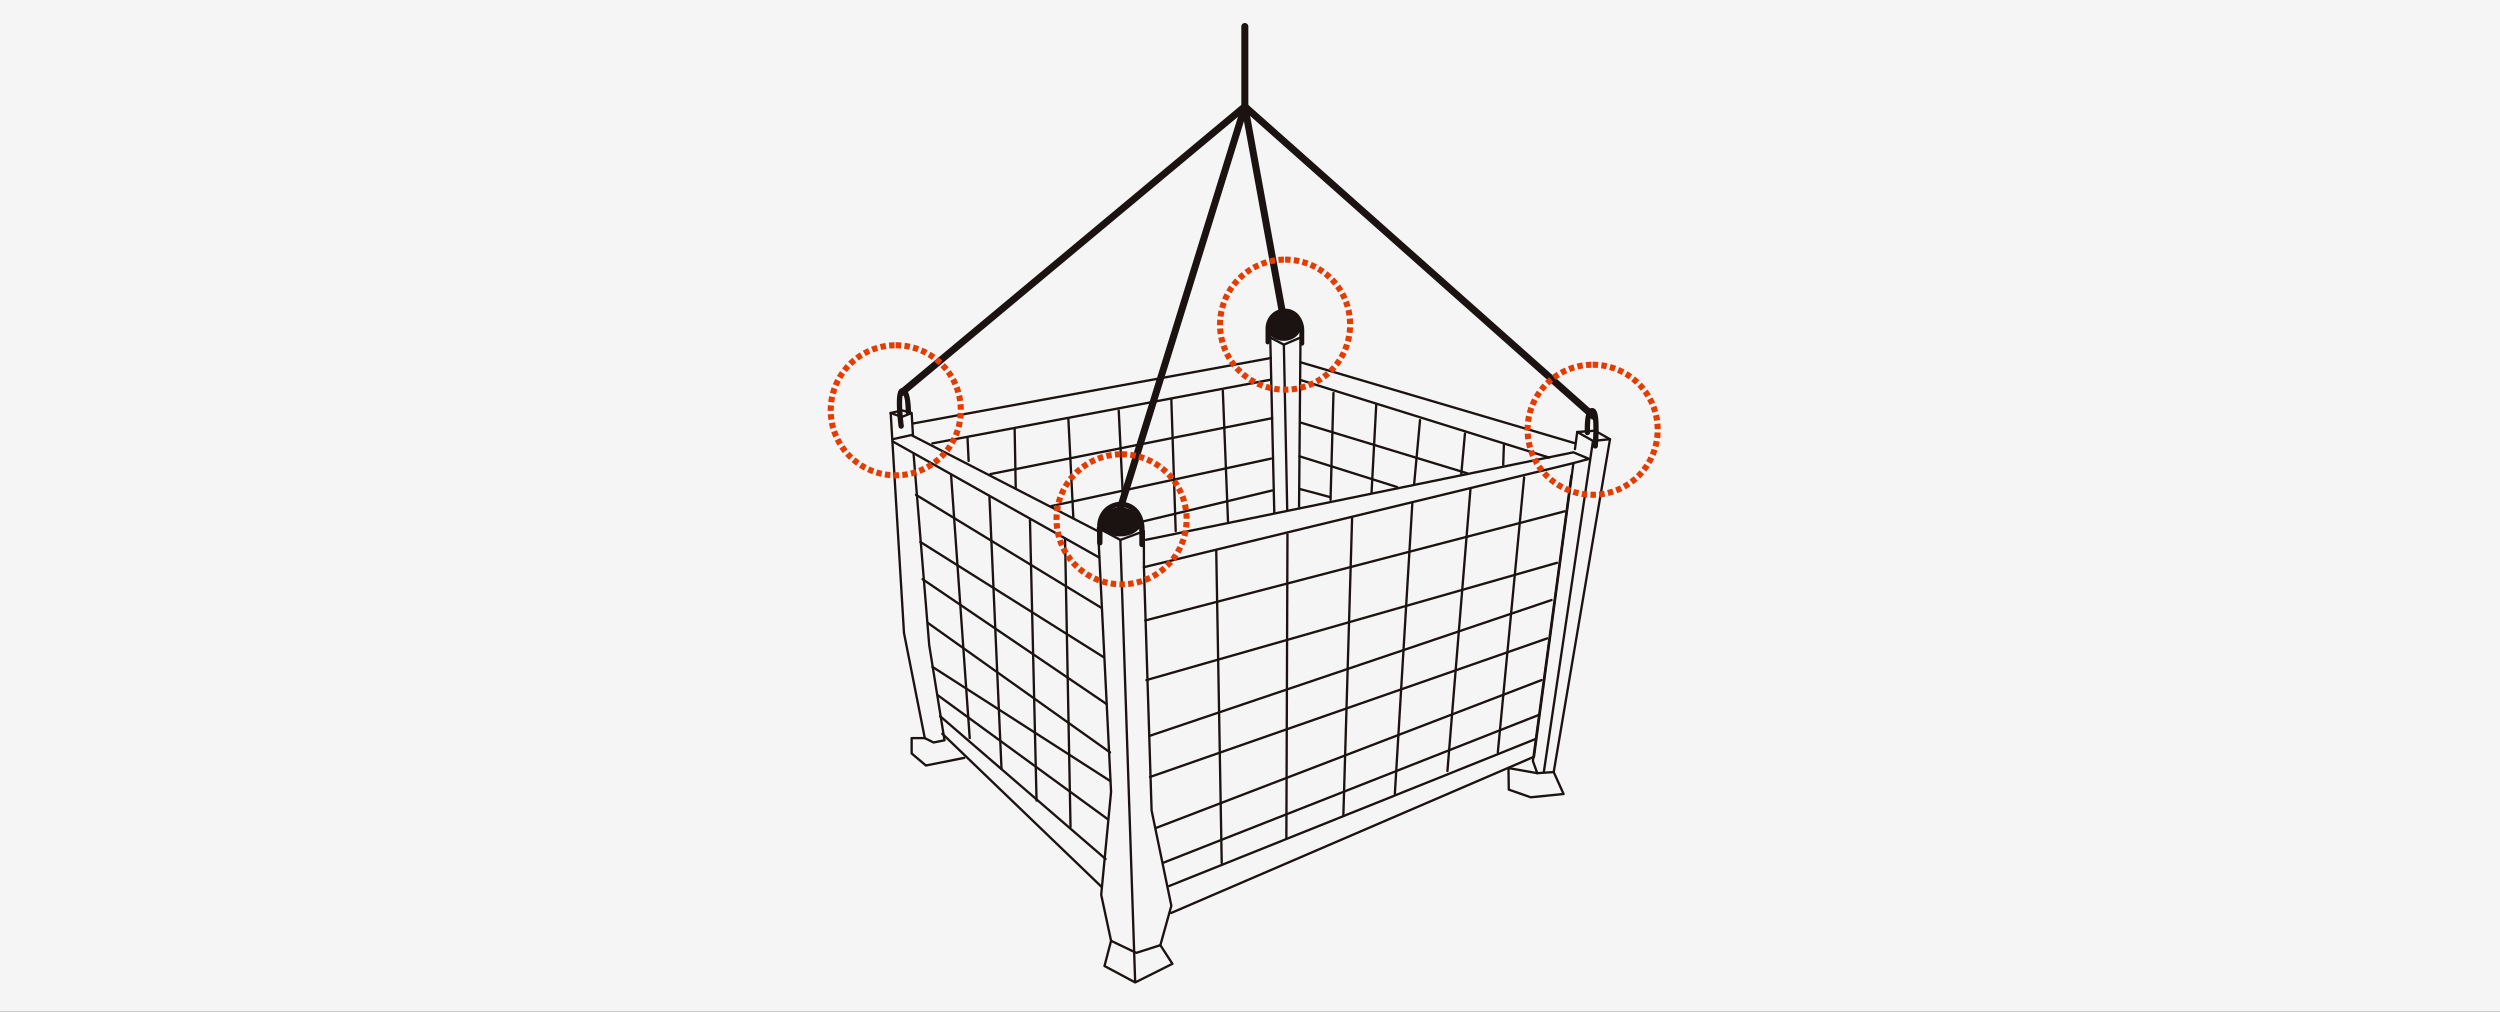 <svg xmlns="http://www.w3.org/2000/svg" xmlns:xlink="http://www.w3.org/1999/xlink" width="1290" height="522" viewBox="0 0 1290 522">
  <rect x="0" y="0" width="1290" height="522" fill="#333333" stroke="none"/>
  <defs>
    <clipPath id="clip-path">
      <rect id="長方形_6335" data-name="長方形 6335" width="1290" height="522" transform="translate(15362 -18062.09)" fill="#f5f5f5"/>
    </clipPath>
  </defs>
  <g id="マスクグループ_4350" data-name="マスクグループ 4350" transform="translate(-15362 18062.09)" clip-path="url(#clip-path)">
    <rect id="長方形_6334" data-name="長方形 6334" width="1290" height="522" transform="translate(15362 -18062.09)" fill="#f5f5f5"/>
    <g id="グループ_5506" data-name="グループ 5506" transform="translate(15787.514 -18052)">
      <path id="パス_21368" data-name="パス 21368" d="M28.239,205.032a.6.6,0,0,1-.27-.064l-4.524-2.256a.6.6,0,0,1-.323-.424L12.378,148.014a.6.6,0,0,1-.01-.081L5.509,34.453a.6.6,0,0,1,.8-.607l5.534,1.948,4.863-1.939a.6.6,0,0,1,.827.526l.674,11.49A.6.6,0,1,1,17,45.942L16.38,35.289,12.084,37a.6.6,0,0,1-.425.009L6.771,35.289l6.8,112.53L24.25,201.763l4.074,2.031,4.879-.974-7.816-48.608q0-.023-.006-.047L17.328,55.733a.6.6,0,1,1,1.2-.1l8.05,98.409,7.9,49.16a.6.6,0,0,1-.479.689l-5.653,1.128A.6.6,0,0,1,28.239,205.032Z" transform="translate(27.967 168.605)" fill="#1a1311"/>
      <path id="線_4900" data-name="線 4900" d="M85.769,74.675a.6.6,0,0,1-.395-.147L.008.861A.6.6,0,1,1,.8-.055L86.164,73.613a.6.6,0,0,1-.4,1.062Z" transform="translate(59.196 359.07)" fill="#1a1311"/>
      <path id="線_4901" data-name="線 4901" d="M82.552,80.005a.6.6,0,0,1-.419-.169L-.016.839A.6.6,0,0,1,.822-.033l82.149,79a.6.6,0,0,1-.419,1.04Z" transform="translate(60.326 368.111)" fill="#1a1311"/>
      <path id="パス_21369" data-name="パス 21369" d="M43.237,307.335a.6.6,0,0,1-.294-.077l-15.82-8.477a.6.6,0,0,1-.3-.685l3.354-12.861-5.061-23.6a.605.605,0,0,1-.011-.184l5.087-53.1L23.426,72.22a.6.6,0,0,1,.89-.563l11.562,6.2a.6.6,0,0,1,.318.512l7.615,227.4,17.773-8.886-5.853-9.049a.6.6,0,0,1-.075-.49l5.619-20.207L51.121,218.09a.6.6,0,0,1-.012-.1L47.152,92.473a.6.6,0,0,1,.462-.607L269.243,38.159a.6.6,0,0,1,.741.668L249.631,190.346a.6.6,0,0,1-.36.475L62.064,271.43a.6.6,0,0,1-.687-.149L56.893,287.4l6.072,9.388a.6.6,0,0,1-.237.869l-19.208,9.6a.6.6,0,0,1-.262.069ZM28.113,297.94,42.6,305.7,35,78.76,24.687,73.228l6.716,135.1a.61.61,0,0,1,0,.088l-5.083,53.054,5.072,23.653a.6.6,0,0,1-.006.279Zm24.2-80.044,10.172,49.138a.6.6,0,0,1-.01.285l-.827,2.973,186.826-80.445,20.19-150.3L48.376,92.926Z" transform="translate(116.996 190.12)" fill="#1a1311"/>
      <rect id="長方形_6083" data-name="長方形 6083" width="432.974" height="498.053" fill="none"/>
      <path id="パス_21370" data-name="パス 21370" d="M38.17,86.869a.6.6,0,0,1-.261-.059L24.9,80.59a.6.6,0,1,1,.522-1.091l12.79,6.116,12.2-3.891a.6.6,0,0,1,.367,1.152L38.353,86.84A.6.6,0,0,1,38.17,86.869Z" transform="translate(122.627 395.323)" fill="#1a1311"/>
      <path id="線_4902" data-name="線 4902" d="M.4,76.764A.6.6,0,0,1,.178,75.6L189.009-.158a.6.6,0,0,1,.45,1.122L.628,76.721A.6.6,0,0,1,.4,76.764Z" transform="translate(177.356 370.935)" fill="#1a1311"/>
      <path id="線_4903" data-name="線 4903" d="M.4,142.911l-.058,0a.6.6,0,0,1-.544-.659L13.368.345a.6.6,0,0,1,1.2.115L1,142.364A.6.6,0,0,1,.4,142.911Z" transform="translate(346.964 235.824)" fill="#1a1311"/>
      <path id="線_4904" data-name="線 4904" d="M.4,146.307l-.05,0a.6.6,0,0,1-.553-.652L11.673.354a.6.6,0,1,1,1.2.1L1.006,145.752A.6.6,0,0,1,.4,146.307Z" transform="translate(320.957 242.034)" fill="#1a1311"/>
      <path id="線_4905" data-name="線 4905" d="M.4,151.4H.367a.6.6,0,0,1-.567-.64L8.848.367a.6.6,0,0,1,1.207.073L1.006,150.83A.6.6,0,0,1,.4,151.4Z" transform="translate(293.82 248.82)" fill="#1a1311"/>
      <path id="線_4906" data-name="線 4906" d="M.4,154.789H.385a.6.6,0,0,1-.586-.622L4.317.385A.6.6,0,1,1,5.526.421L1.007,154.2A.6.6,0,0,1,.4,154.789Z" transform="translate(267.25 256.73)" fill="#1a1311"/>
      <path id="線_4907" data-name="線 4907" d="M.4,157.618a.6.6,0,0,1-.6-.607L.366.4a.6.6,0,0,1,1.209,0L1.008,157.016A.6.6,0,0,1,.4,157.618Z" transform="translate(237.848 265.208)" fill="#1a1311"/>
      <path id="線_4908" data-name="線 4908" d="M3.232,162.131a.6.6,0,0,1-.6-.594L-.2.414A.6.6,0,0,1,1.007.392L3.837,161.515a.6.6,0,0,1-.594.615Z" transform="translate(201.663 273.693)" fill="#1a1311"/>
      <path id="線_4909" data-name="線 4909" d="M.4,77.087A.6.6,0,0,1,.182,75.92L193.465-.159a.6.6,0,1,1,.443,1.125L.625,77.045A.6.6,0,0,1,.4,77.087Z" transform="translate(174.599 358.501)" fill="#1a1311"/>
      <path id="パス_21371" data-name="パス 21371" d="M28.194,83.551a.6.6,0,0,1-.121-1.2L248.5,37.223a.6.6,0,0,1,.354.034l8.118,3.378a.6.6,0,0,1-.074,1.142l-8.046,2.179a.6.6,0,1,1-.316-1.167l6.339-1.716-6.314-2.628L28.316,83.538A.608.608,0,0,1,28.194,83.551Z" transform="translate(137.689 185.492)" fill="#1a1311"/>
      <path id="パス_21372" data-name="パス 21372" d="M71,225.719a.6.6,0,0,1-.2-.034l-11.311-3.957a.6.6,0,0,1-.4-.562l-.167-11.12a.6.6,0,0,1,.71-.6l13.841,2.449-1.908-5.228a.6.6,0,0,1-.031-.288L91.36,59.153a.6.6,0,1,1,1.2.161L72.744,206.389l2.217,6.073a.6.6,0,0,1-.673.8l-14.154-2.5.15,9.966L71.07,224.5l15.988-1.6-4.747-10.545a.6.6,0,0,1-.045-.349L111.24,40.671,104,36.56l-8.46.63-1.122,8.348a.6.6,0,0,1-1.2-.161L94.4,36.544a.6.6,0,0,1,.554-.522l9.132-.68a.6.6,0,0,1,.343.077l7.771,4.411a.6.6,0,0,1,.3.627L83.489,212.028l5.016,11.143a.6.6,0,0,1-.491.85l-16.957,1.7Z" transform="translate(293.334 176.194)" fill="#1a1311"/>
      <path id="線_4910" data-name="線 4910" d="M.4,1.569A.6.6,0,0,1,.363.361L8.839-.2a.6.6,0,1,1,.08,1.206L.443,1.567Z" transform="translate(367.323 387.898)" fill="#1a1311"/>
      <path id="線_4911" data-name="線 4911" d="M.4,34.8a.6.6,0,0,1-.108-1.2L184.965-.192A.6.6,0,1,1,185.182,1L.512,34.787A.608.608,0,0,1,.4,34.8Z" transform="translate(45.171 174.241)" fill="#1a1311"/>
      <path id="線_4912" data-name="線 4912" d="M106.881,60.857a.6.6,0,0,1-.3-.078L.107.93A.6.6,0,0,1,.7-.124l106.478,59.85a.6.6,0,0,1-.3,1.132Z" transform="translate(34.706 217.29)" fill="#1a1311"/>
      <path id="線_4913" data-name="線 4913" d="M141.788,42.73a.6.6,0,0,1-.171-.025L.232.983A.6.6,0,1,1,.574-.177L141.958,41.546a.6.6,0,0,1-.171,1.184Z" transform="translate(245.198 176.45)" fill="#1a1311"/>
      <path id="線_4914" data-name="線 4914" d="M128.549,40.987a.6.6,0,0,1-.18-.028L.223.98A.6.6,0,0,1,.583-.174L128.728,39.805a.6.6,0,0,1-.18,1.182Z" transform="translate(245.257 185.632)" fill="#1a1311"/>
      <path id="線_4915" data-name="線 4915" d="M.4,33.795a.6.6,0,0,1-.111-1.2L174.42-.191A.6.6,0,1,1,174.644,1L.515,33.784A.608.608,0,0,1,.4,33.795Z" transform="translate(55.238 185.503)" fill="#1a1311"/>
      <path id="パス_21373" data-name="パス 21373" d="M112.212,86.534a.6.6,0,0,1-.277-.067L15.8,36.96l-9.39,2.1a.6.6,0,0,1-.263-1.18l9.6-2.143a.6.6,0,0,1,.408.053l96.085,49.483,11.3-4.338a.6.6,0,0,1,.39-.015l11.1,3.331a.6.6,0,1,1-.347,1.158l-10.9-3.271-11.357,4.361A.6.6,0,0,1,112.212,86.534Z" transform="translate(28.811 178.076)" fill="#1a1311"/>
      <path id="線_4916" data-name="線 4916" d="M.4,57.3a.6.6,0,0,1-.152-1.19L216.544-.182a.6.6,0,1,1,.3,1.17L.555,57.28A.606.606,0,0,1,.4,57.3Z" transform="translate(165.156 253.343)" fill="#1a1311"/>
      <path id="線_4917" data-name="線 4917" d="M.4,61.5A.6.6,0,0,1,.237,60.31L212.012-.178a.6.6,0,0,1,.332,1.163L.569,61.473A.6.6,0,0,1,.4,61.5Z" transform="translate(165.719 279.915)" fill="#1a1311"/>
      <path id="線_4918" data-name="線 4918" d="M.4,71.112A.6.6,0,0,1,.21,69.935L207.7-.17a.6.6,0,0,1,.387,1.145L.6,71.08A.6.6,0,0,1,.4,71.112Z" transform="translate(167.178 299.134)" fill="#1a1311"/>
      <path id="線_4919" data-name="線 4919" d="M.4,72.479A.6.6,0,0,1,.2,71.3L205.037-.168a.6.6,0,0,1,.4,1.142L.6,72.445A.6.6,0,0,1,.4,72.479Z" transform="translate(167.573 318.927)" fill="#1a1311"/>
      <path id="線_4920" data-name="線 4920" d="M.4,77.331a.6.6,0,0,1-.217-1.169L199.194-.161a.6.6,0,1,1,.433,1.129L.62,77.291A.6.6,0,0,1,.4,77.331Z" transform="translate(170.571 340.407)" fill="#1a1311"/>
      <path id="線_4921" data-name="線 4921" d="M88.031,64.9a.6.6,0,0,1-.356-.116L.047.891A.6.6,0,0,1,.759-.085L88.388,63.805a.6.6,0,0,1-.357,1.093Z" transform="translate(58.065 348.324)" fill="#1a1311"/>
      <path id="線_4922" data-name="線 4922" d="M94.257,67.721a.6.6,0,0,1-.35-.112L.053.9a.6.6,0,0,1,.7-.985L94.607,66.624a.6.6,0,0,1-.351,1.1Z" transform="translate(52.973 311.011)" fill="#1a1311"/>
      <path id="線_4923" data-name="線 4923" d="M91.988,59.807a.6.6,0,0,1-.326-.1L.076.912A.6.6,0,0,1,.73-.106l91.586,58.8a.6.6,0,0,1-.327,1.113Z" transform="translate(55.238 333.622)" fill="#1a1311"/>
      <path id="線_4924" data-name="線 4924" d="M95.385,65.459a.6.6,0,0,1-.339-.1L.064.9a.6.6,0,0,1,.679-1L95.725,64.354a.6.6,0,0,1-.34,1.1Z" transform="translate(50.149 288.394)" fill="#1a1311"/>
      <path id="線_4925" data-name="線 4925" d="M94.818,60.368a.6.6,0,0,1-.321-.093L.081.915A.6.6,0,0,1,.725-.109L95.14,59.251a.6.6,0,0,1-.322,1.116Z" transform="translate(49.018 269.175)" fill="#1a1311"/>
      <path id="線_4926" data-name="線 4926" d="M95.946,59.24a.6.6,0,0,1-.314-.088L.088.919A.6.6,0,1,1,.718-.113L96.261,58.119a.6.6,0,0,1-.315,1.121Z" transform="translate(46.756 244.859)" fill="#1a1311"/>
      <path id="線_4927" data-name="線 4927" d="M10.012,136.691a.6.6,0,0,1-.6-.562L-.2.446A.6.6,0,0,1,1.006.36l9.61,135.684a.6.6,0,0,1-.56.646Z" transform="translate(64.847 234.687)" fill="#1a1311"/>
      <path id="線_4928" data-name="線 4928" d="M6.622,141.222a.6.6,0,0,1-.6-.578L-.2.43A.6.6,0,0,1,1.007.376L7.226,140.59a.6.6,0,0,1-.577.631Z" transform="translate(84.637 245.99)" fill="#1a1311"/>
      <path id="線_4929" data-name="線 4929" d="M3.8,145.74a.6.6,0,0,1-.6-.59L-.2.417A.6.6,0,1,1,1.007.389L4.4,145.121a.6.6,0,0,1-.59.619Z" transform="translate(105.546 257.867)" fill="#1a1311"/>
      <path id="線_4930" data-name="線 4930" d="M3.232,149.7a.6.6,0,0,1-.6-.593L-.2.415A.6.6,0,1,1,1.007.392l2.829,148.69a.6.6,0,0,1-.593.616Z" transform="translate(123.643 267.476)" fill="#1a1311"/>
      <path id="パス_21374" data-name="パス 21374" d="M40.554,124.475,38.29,26.113H55.344l-.817,95.453-1.206-.01.807-94.237h-14.6l2.236,97.129Z" transform="translate(190.866 130.348)" fill="#1a1311"/>
      <path id="線_4931" data-name="線 4931" d="M.97,12.88a.6.6,0,0,1-.6-.576L-.2.432A.6.6,0,0,1,1.007.374l.567,11.872A.6.6,0,0,1,1,12.879Z" transform="translate(73.326 215.462)" fill="#1a1311"/>
      <path id="線_4932" data-name="線 4932" d="M.964,31.538a.6.6,0,0,1-.6-.593L-.2.414A.6.6,0,0,1,1.007.392l.561,30.531a.6.6,0,0,1-.593.616Z" transform="translate(97.639 210.939)" fill="#1a1311"/>
      <path id="線_4933" data-name="線 4933" d="M2.993,52.561a.6.6,0,0,1-.6-.574L-.2.433A.6.6,0,1,1,1.007.373L3.6,51.926a.6.6,0,0,1-.573.634Z" transform="translate(125.342 205.284)" fill="#1a1311"/>
      <path id="線_4934" data-name="線 4934" d="M3.172,58.571a.6.6,0,0,1-.6-.575L-.2.432A.6.6,0,1,1,1.007.374l2.77,57.564a.6.6,0,0,1-.575.633Z" transform="translate(151.346 201.329)" fill="#1a1311"/>
      <path id="線_4935" data-name="線 4935" d="M2.659,68.849a.6.6,0,0,1-.6-.584L-.2.423A.6.6,0,0,1,1.007.383L3.263,68.225a.6.6,0,0,1-.584.624Z" transform="translate(178.487 195.675)" fill="#1a1311"/>
      <path id="線_4936" data-name="線 4936" d="M3.077,68.378a.6.6,0,0,1-.6-.581L-.2.427A.6.6,0,0,1,1.007.379l2.674,67.37a.6.6,0,0,1-.58.628Z" transform="translate(205.059 191.152)" fill="#1a1311"/>
      <path id="線_4937" data-name="線 4937" d="M.4,56.16H.386A.6.6,0,0,1-.2,55.538L1.321.386A.6.6,0,0,1,2.529.42L1.007,55.572A.6.6,0,0,1,.4,56.16Z" transform="translate(260.638 192.283)" fill="#1a1311"/>
      <path id="線_4938" data-name="線 4938" d="M.4,46.371H.371A.6.6,0,0,1-.2,45.734L2.211.371A.6.6,0,1,1,3.418.435L1.007,45.8A.6.6,0,0,1,.4,46.371Z" transform="translate(281.799 198.499)" fill="#1a1311"/>
      <path id="線_4939" data-name="線 4939" d="M.4,34.2l-.056,0A.6.6,0,0,1-.2,33.54L2.851.348a.6.6,0,0,1,1.2.111L1,33.651A.6.6,0,0,1,.4,34.2Z" transform="translate(303.769 206.275)" fill="#1a1311"/>
      <path id="線_4940" data-name="線 4940" d="M.4,21.875l-.055,0A.6.6,0,0,1-.2,21.215L1.7.348a.6.6,0,1,1,1.2.11l-1.9,20.867A.6.6,0,0,1,.4,21.875Z" transform="translate(328.106 213.195)" fill="#1a1311"/>
      <path id="線_4941" data-name="線 4941" d="M86.355,27.181a.6.6,0,0,1-.176-.026L.227.981A.6.6,0,1,1,.579-.175L86.531,26a.6.6,0,0,1-.176,1.183Z" transform="translate(245.198 207.546)" fill="#1a1311"/>
      <path id="線_4942" data-name="線 4942" d="M50.745,16.873a.6.6,0,0,1-.182-.028L.221.98A.6.6,0,1,1,.585-.173L50.926,15.692a.6.6,0,0,1-.182,1.181Z" transform="translate(244.639 224.954)" fill="#1a1311"/>
      <path id="線_4943" data-name="線 4943" d="M16.143,5.2a.605.605,0,0,1-.156-.021L.247.987A.6.6,0,0,1,.559-.181l15.74,4.2A.6.6,0,0,1,16.143,5.2Z" transform="translate(244.639 241.794)" fill="#1a1311"/>
      <path id="線_4944" data-name="線 4944" d="M.4,29.843a.6.6,0,0,1-.117-1.2L145.579-.19A.6.6,0,1,1,145.814,1L.521,29.832A.608.608,0,0,1,.4,29.843Z" transform="translate(85.205 205.284)" fill="#1a1311"/>
      <path id="線_4945" data-name="線 4945" d="M.4,17.4a.6.6,0,0,1-.14-1.192l68.4-16.4A.6.6,0,1,1,68.947.991l-68.4,16.4A.606.606,0,0,1,.4,17.4Z" transform="translate(162.098 242.597)" fill="#1a1311"/>
      <path id="線_4946" data-name="線 4946" d="M.4,25.492a.6.6,0,0,1-.127-1.2L113.558-.188a.6.6,0,0,1,.255,1.182L.531,25.478A.607.607,0,0,1,.4,25.492Z" transform="translate(116.65 226.144)" fill="#1a1311"/>
      <path id="パス_21375" data-name="パス 21375" d="M15.272,77.254a.6.6,0,0,1-.39-.143L7.534,70.9a.6.6,0,0,1-.214-.462V62.521a.6.6,0,0,1,.6-.6h6.787a.6.6,0,1,1,0,1.209H8.529v7.03L15.44,76l19.507-3.894a.6.6,0,0,1,.237,1.186L15.391,77.242A.6.6,0,0,1,15.272,77.254Z" transform="translate(36.971 308.252)" fill="#1a1311"/>
      <path id="パス_21376" data-name="パス 21376" d="M38.137,63.813a.6.6,0,0,1-.6-.6L37.487,45.5l-11.31,4.21a.6.6,0,1,1-.422-1.133l12.123-4.512a.6.6,0,0,1,.815.565l.048,18.575A.6.6,0,0,1,38.137,63.813Z" transform="translate(126.621 219.371)" fill="#1a1311"/>
      <path id="パス_21377" data-name="パス 21377" d="M46.441,64.882a1.37,1.37,0,0,1-1.37-1.37V56.033c0-3.823-1.046-6.956-3.025-9.062A8.787,8.787,0,0,0,35.571,44.2c-4.721,0-9.5,3.534-9.5,10.289v8.219a1.37,1.37,0,0,1-2.739,0V54.487a13.152,13.152,0,0,1,3.813-9.631,12.2,12.2,0,0,1,8.426-3.4A11.5,11.5,0,0,1,44.042,45.1c2.465,2.623,3.768,6.405,3.768,10.938v7.479A1.369,1.369,0,0,1,46.441,64.882Z" transform="translate(117.291 207.36)" fill="#1a1311"/>
      <path id="パス_21378" data-name="パス 21378" d="M56.791,43.918A1.117,1.117,0,0,1,55.674,42.8V36.7a10.57,10.57,0,0,0-2.47-7.4,7.175,7.175,0,0,0-5.287-2.264c-3.853,0-7.754,2.884-7.754,8.4v6.709a1.117,1.117,0,1,1-2.235,0V35.435c0-6.905,5.146-10.631,9.989-10.631a9.388,9.388,0,0,1,6.915,2.968A12.736,12.736,0,0,1,57.909,36.7v6.1A1.118,1.118,0,0,1,56.791,43.918Z" transform="translate(189.567 124.349)" fill="#1a1311"/>
      <path id="パス_21379" data-name="パス 21379" d="M6.112,36.144a.6.6,0,0,1-.138-1.193L11.722,33.6a.6.6,0,0,1,.273,0l4.393,1.009a.6.6,0,1,1-.271,1.178l-4.256-.977L6.25,36.128A.607.607,0,0,1,6.112,36.144Z" transform="translate(27.966 167.484)" fill="#1a1311"/>
      <path id="パス_21380" data-name="パス 21380" d="M8.258,52.63A1.37,1.37,0,0,1,6.9,51.439c-.021-.158-.512-3.905-.756-8.045C5.687,35.6,6.49,33.5,7.241,32.544a2.248,2.248,0,0,1,1.544-.9,2.541,2.541,0,0,1,2.015.673c.73.653,1.761,2.088,2.279,6.99.266,2.515.269,4.76.269,4.854a1.37,1.37,0,0,1-2.739,0c0-.023,0-2.357-.281-4.818A12.579,12.579,0,0,0,9.2,34.664c-.26.8-.646,2.961-.326,8.476.236,4.077.737,7.9.742,7.94A1.371,1.371,0,0,1,8.258,52.63Z" transform="translate(31.231 158.522)" fill="#1a1311"/>
      <path id="パス_21381" data-name="パス 21381" d="M70.927,54.3q-.058,0-.117,0a1.369,1.369,0,0,1-1.249-1.48c0-.039.327-3.9.372-7.982.061-5.505-.423-7.646-.719-8.435a12.684,12.684,0,0,0-.905,4.745c-.161,2.469-.057,4.778-.056,4.8a1.369,1.369,0,0,1-2.736.127c0-.094-.105-2.336.044-4.86.291-4.919,1.252-6.4,1.951-7.086a2.538,2.538,0,0,1,1.98-.765,2.249,2.249,0,0,1,1.582.827c.794.922,1.693,2.982,1.6,10.789-.051,4.147-.367,7.913-.381,8.071A1.37,1.37,0,0,1,70.927,54.3Z" transform="translate(326.712 167.075)" fill="#1a1311"/>
      <path id="線_4947" data-name="線 4947" d="M.4,11.131H.383A.6.6,0,0,1-.2,10.506L.139.383A.6.6,0,1,1,1.347.423l-.34,10.123A.6.6,0,0,1,.4,11.131Z" transform="translate(349.742 219.189)" fill="#1a1311"/>
      <path id="パス_21382" data-name="パス 21382" d="M62.578,208.993a.6.6,0,0,1-.6-.693L87.329,37.465a.6.6,0,0,1,.538-.513l8.786-.871a.6.6,0,0,1,.119,1.2l-8.317.825L63.175,208.477A.6.6,0,0,1,62.578,208.993Z" transform="translate(308.529 179.863)" fill="#1a1311"/>
      <path id="線_4948" data-name="線 4948" d="M8.514,5.6a.6.6,0,0,1-.3-.079L.105.929A.6.6,0,1,1,.7-.123l8.112,4.6a.6.6,0,0,1-.3,1.131Z" transform="translate(387.936 212.415)" fill="#1a1311"/>
      <path id="パス_21383" data-name="パス 21383" d="M7.887,192.455a1.812,1.812,0,0,1-1.161-3.2L183.032,42.232V1.812a1.812,1.812,0,1,1,3.624,0V43.081A1.812,1.812,0,0,1,186,44.472L9.046,192.034A1.8,1.8,0,0,1,7.887,192.455Z" transform="translate(31.973 1.793)" fill="#1a1311"/>
      <path id="パス_21384" data-name="パス 21384" d="M217.458,170.36a1.8,1.8,0,0,1-1.2-.457l-176-156.332,20.389,111.76a1.812,1.812,0,1,1-3.565.65L35.751,9.051a1.812,1.812,0,0,1,2.986-1.68L218.662,167.193a1.812,1.812,0,0,1-1.2,3.167Z" transform="translate(179.287 36.146)" fill="#1a1311"/>
      <path id="線_4949" data-name="線 4949" d="M1.209,210.349A1.813,1.813,0,0,1-.522,208L63.756.672a1.812,1.812,0,1,1,3.461,1.073L2.939,209.073A1.813,1.813,0,0,1,1.209,210.349Z" transform="translate(151.335 43.663)" fill="#1a1311"/>
      <path id="パス_21385" data-name="パス 21385" d="M45.615,49.643c0,4.119-4.9,7.461-10.953,7.461s-10.941-3.343-10.941-7.461,4.9-7.461,10.941-7.461,10.953,3.343,10.953,7.461" transform="translate(117.866 209.596)" fill="#1a1311"/>
      <path id="パス_21386" data-name="パス 21386" d="M56.085,32.738c0,4.118-4.005,7.461-8.953,7.461s-8.941-3.343-8.941-7.461,4.005-7.461,8.941-7.461,8.953,3.343,8.953,7.461" transform="translate(189.759 125.595)" fill="#1a1311"/>
      <path id="パス_21387" data-name="パス 21387" d="M45.662,32.006a.6.6,0,0,1-.279-.068L38.7,28.458a.6.6,0,0,1,.557-1.07l6.426,3.348,7.861-3.367a.6.6,0,1,1,.475,1.109L45.9,31.958A.6.6,0,0,1,45.662,32.006Z" transform="translate(191.298 136.349)" fill="#1a1311"/>
      <path id="線_4950" data-name="線 4950" d="M2.139,86.318a.6.6,0,0,1-.6-.591L-.2.414A.6.6,0,1,1,1,.39L2.742,85.7a.6.6,0,0,1-.591.615Z" transform="translate(236.554 167.346)" fill="#1a1311"/>
      <path id="パス_21388" data-name="パス 21388" d="M95.385,29.315c.982,0,1.973.041,2.947.122l-.259,3.118c-.888-.074-1.792-.111-2.688-.111Zm-.633.006.055,3.129c-.895.016-1.8.069-2.684.159l-.315-3.113C92.78,29.4,93.77,29.337,94.751,29.32Zm5.34.307c.972.13,1.95.3,2.906.514l-.674,3.055c-.87-.192-1.761-.35-2.646-.468Zm-10.041.09.471,3.093c-.883.134-1.77.308-2.637.516l-.73-3.043C88.107,30.055,89.081,29.864,90.051,29.717Zm14.665.85c.945.26,1.891.563,2.811.9L106.447,34.4c-.837-.308-1.7-.584-2.559-.821Zm-19.273.173.883,3c-.856.252-1.711.543-2.543.867L82.65,31.692C83.563,31.337,84.5,31.017,85.443,30.74Zm23.73,1.382c.9.384,1.8.812,2.663,1.272l-1.466,2.764c-.789-.418-1.6-.808-2.425-1.158Zm-28.158.254,1.28,2.855c-.814.365-1.622.769-2.4,1.2L78.376,33.7C79.234,33.22,80.122,32.776,81.016,32.376Zm32.363,1.887c.841.5,1.671,1.046,2.468,1.617l-1.823,2.543c-.726-.52-1.482-1.016-2.248-1.474Zm-36.53.33L78.5,37.25c-.758.471-1.505.98-2.221,1.514l-1.869-2.51C75.2,35.668,76.018,35.109,76.849,34.592Zm40.41,2.355c.766.61,1.516,1.26,2.229,1.932l-2.146,2.277c-.65-.613-1.333-1.205-2.032-1.761Zm-44.24.4,1.992,2.413c-.688.568-1.361,1.173-2,1.8l-2.187-2.238C71.525,38.634,72.263,37.97,73.019,37.347Zm47.727,2.779c.678.707,1.335,1.451,1.952,2.212l-2.431,1.97c-.562-.693-1.161-1.372-1.779-2.016Zm-51.156.461,2.3,2.126c-.607.655-1.193,1.344-1.742,2.047l-2.466-1.927C68.281,42.062,68.924,41.306,69.59,40.587Zm54.188,3.154c.578.792,1.13,1.617,1.639,2.453l-2.672,1.628c-.464-.762-.967-1.514-1.493-2.235Zm-57.154.515,2.559,1.8c-.514.731-1,1.491-1.453,2.261l-2.7-1.579C65.523,45.892,66.059,45.057,66.623,44.255ZM126.3,47.729c.467.862.9,1.754,1.3,2.652l-2.867,1.254c-.357-.817-.754-1.63-1.18-2.415Zm-62.126.56,2.777,1.441c-.411.793-.793,1.612-1.136,2.435l-2.889-1.2C63.3,50.059,63.722,49.159,64.173,48.288Zm64.09,3.732c.347.917.658,1.86.926,2.8l-3.01.855c-.244-.858-.528-1.716-.843-2.551Zm-65.976.595,2.946,1.053c-.3.84-.568,1.7-.8,2.566l-3.025-.8C61.663,54.487,61.958,53.538,62.288,52.615Zm67.343,3.923c.219.954.4,1.93.54,2.9l-3.1.442c-.126-.884-.292-1.773-.491-2.642ZM61,57.157l3.062.646c-.184.872-.333,1.764-.444,2.651l-3.105-.386C60.637,59.095,60.8,58.115,61,57.157ZM130.376,61.2c.089.973.139,1.964.147,2.945l-3.129.027c-.008-.9-.053-1.8-.134-2.686Zm-70.034.632,3.121.23c-.058.789-.088,1.593-.088,2.388q0,.151,0,.3l-3.129.029q0-.165,0-.33C60.245,63.576,60.278,62.7,60.342,61.83Zm67.026,3.955,3.126.128c-.04.98-.122,1.969-.244,2.939l-3.1-.388C127.256,67.581,127.331,66.679,127.368,65.785Zm-63.937.577c.053.893.143,1.793.27,2.675l-3.1.444c-.139-.968-.238-1.955-.3-2.935Zm63.474,3.7,3.081.544c-.171.966-.385,1.935-.636,2.882l-3.024-.8C126.555,71.822,126.75,70.939,126.905,70.06Zm-62.935.567c.171.876.382,1.755.626,2.613l-3.009.857c-.268-.942-.5-1.908-.688-2.87Zm61.9,3.6,2.98.955c-.3.933-.642,1.865-1.019,2.77l-2.888-1.2C125.289,75.929,125.6,75.081,125.873,74.231Zm-60.8.548c.288.844.615,1.687.973,2.5l-2.866,1.256c-.393-.9-.753-1.823-1.069-2.751Zm59.211,3.446,2.824,1.348c-.422.884-.887,1.761-1.382,2.607l-2.7-1.581C123.48,79.829,123.9,79.03,124.288,78.225Zm-57.553.518c.4.8.837,1.589,1.3,2.351l-2.671,1.629c-.511-.837-.991-1.706-1.429-2.582Zm55.444,3.227,2.617,1.715c-.537.819-1.115,1.626-1.719,2.4l-2.465-1.928C121.163,83.452,121.69,82.717,122.179,81.97Zm-53.268.48c.5.737,1.043,1.463,1.605,2.156l-2.429,1.972c-.618-.761-1.21-1.557-1.762-2.366Zm50.676,2.95,2.365,2.049c-.641.74-1.322,1.463-2.023,2.147l-2.186-2.239C118.382,86.733,119,86.075,119.587,85.4Zm-48.023.433c.6.664,1.229,1.311,1.879,1.923L71.3,90.035c-.713-.672-1.407-1.382-2.061-2.11Zm45,2.622,2.071,2.346c-.735.648-1.506,1.274-2.291,1.858l-1.868-2.51C115.189,89.616,115.891,89.046,116.561,88.455Zm-41.916.378c.68.579,1.393,1.136,2.118,1.656l-1.822,2.544c-.8-.57-1.578-1.182-2.324-1.817Zm38.51,2.245,1.739,2.6c-.815.545-1.663,1.062-2.52,1.536l-1.515-2.738C111.64,92.045,112.412,91.575,113.155,91.078ZM78.1,91.395c.751.483,1.532.94,2.32,1.357l-1.465,2.765c-.865-.458-1.722-.96-2.547-1.49Zm31.331,1.827,1.374,2.811c-.881.431-1.79.829-2.7,1.183L106.967,94.3C107.8,93.977,108.627,93.614,109.429,93.222Zm-27.568.249c.809.377,1.643.725,2.481,1.032L83.263,97.44c-.919-.338-1.836-.719-2.725-1.134Zm23.589,1.374.983,2.971c-.93.308-1.885.58-2.839.808l-.728-3.043C103.734,95.372,104.6,95.125,105.45,94.845Zm-19.581.176c.852.265,1.726.5,2.6.688l-.673,3.056c-.958-.211-1.917-.465-2.853-.756Zm15.42.894.573,3.076c-.962.179-1.945.32-2.921.418L98.628,96.3C99.517,96.207,100.412,96.079,101.288,95.915Zm-11.239.1c.879.147,1.776.259,2.667.333l-.257,3.118c-.978-.081-1.963-.2-2.928-.365Zm6.969.4.157,3.125c-.976.049-1.971.058-2.949.026l.1-3.127C95.22,96.47,96.128,96.462,97.018,96.417Z" transform="translate(300.898 147.205)" fill="#e43c00"/>
      <path id="パス_21389" data-name="パス 21389" d="M68.8,20.228c.982,0,1.973.041,2.947.122l-.259,3.118c-.888-.074-1.792-.111-2.688-.111Zm-.633.006.055,3.129c-.895.016-1.8.069-2.684.159l-.315-3.113C66.192,20.309,67.182,20.25,68.163,20.233Zm5.34.307c.972.13,1.95.3,2.906.514l-.675,3.055c-.87-.192-1.761-.35-2.646-.468Zm-10.041.09.471,3.093c-.883.134-1.77.308-2.637.516l-.73-3.043C61.519,20.968,62.493,20.777,63.463,20.63Zm14.665.85c.945.26,1.891.563,2.811.9l-1.081,2.936c-.837-.308-1.7-.584-2.559-.821Zm-19.273.173.883,3c-.856.252-1.711.543-2.543.867l-1.134-2.916C56.975,22.25,57.915,21.93,58.855,21.653Zm23.73,1.382c.9.384,1.8.812,2.663,1.272l-1.466,2.764c-.789-.418-1.6-.808-2.425-1.158Zm-28.158.254,1.28,2.855c-.814.365-1.622.769-2.4,1.2l-1.516-2.737C52.646,24.133,53.534,23.689,54.428,23.289Zm32.363,1.887c.841.5,1.671,1.046,2.468,1.617l-1.823,2.543c-.726-.52-1.482-1.016-2.248-1.474Zm-36.53.33,1.652,2.657c-.758.471-1.5.98-2.221,1.514l-1.869-2.51C48.61,26.581,49.43,26.022,50.261,25.505Zm40.41,2.355c.766.61,1.516,1.26,2.229,1.932L90.754,32.07c-.65-.613-1.333-1.205-2.032-1.761Zm-44.241.4,1.992,2.413c-.688.568-1.361,1.173-2,1.8l-2.187-2.238C44.937,29.547,45.675,28.883,46.431,28.26Zm47.727,2.779c.678.707,1.335,1.451,1.952,2.212l-2.431,1.97c-.562-.693-1.161-1.372-1.779-2.016ZM43,31.5l2.3,2.126c-.607.655-1.193,1.344-1.742,2.047L41.09,33.746C41.693,32.975,42.336,32.219,43,31.5Zm54.188,3.154c.578.791,1.13,1.617,1.639,2.453l-2.672,1.628c-.464-.762-.967-1.514-1.493-2.235Zm-57.154.515,2.559,1.8c-.514.73-1,1.491-1.453,2.261l-2.7-1.579C38.934,36.805,39.471,35.97,40.035,35.168Zm59.676,3.473c.467.862.9,1.754,1.3,2.652L98.14,42.547c-.357-.817-.754-1.63-1.18-2.415Zm-62.126.56,2.777,1.441c-.411.793-.793,1.612-1.136,2.435l-2.889-1.2C36.714,40.972,37.134,40.072,37.585,39.2Zm64.09,3.732c.347.917.658,1.86.926,2.8l-3.01.855c-.244-.858-.527-1.716-.843-2.551ZM35.7,43.528l2.946,1.053c-.3.84-.568,1.7-.8,2.566l-3.025-.8C35.075,45.4,35.37,44.451,35.7,43.528Zm67.343,3.923c.219.954.4,1.93.54,2.9l-3.1.442c-.126-.884-.292-1.773-.491-2.642Zm-68.627.619,3.062.646c-.184.872-.333,1.764-.444,2.651l-3.105-.386C34.049,50.008,34.213,49.028,34.415,48.07Zm69.373,4.041c.089.973.139,1.964.147,2.945l-3.129.027c-.008-.9-.053-1.8-.134-2.686Zm-70.034.632,3.121.23c-.058.789-.088,1.593-.088,2.388q0,.151,0,.3l-3.129.029q0-.165,0-.33C33.658,54.489,33.69,53.608,33.754,52.743ZM100.78,56.7l3.126.128c-.04.98-.122,1.969-.243,2.939l-3.1-.388C100.668,58.494,100.743,57.592,100.78,56.7Zm-63.937.577c.053.893.143,1.793.27,2.675l-3.1.444c-.139-.968-.238-1.955-.3-2.935Zm63.474,3.7,3.081.545c-.171.966-.385,1.935-.636,2.882l-3.024-.8C99.967,62.735,100.162,61.852,100.317,60.973Zm-62.935.567c.171.876.382,1.755.626,2.613L35,65.01c-.268-.942-.5-1.908-.688-2.87Zm61.9,3.6,2.98.955c-.3.933-.642,1.865-1.019,2.77l-2.888-1.2C98.7,66.842,99.013,65.994,99.285,65.144Zm-60.8.548c.288.844.615,1.687.973,2.5L36.6,69.452c-.393-.9-.753-1.823-1.069-2.751ZM97.7,69.138l2.824,1.348c-.422.884-.887,1.761-1.382,2.607l-2.7-1.581C96.892,70.742,97.316,69.943,97.7,69.138Zm-57.553.518c.4.8.837,1.589,1.3,2.351l-2.671,1.629c-.511-.837-.992-1.706-1.429-2.582Zm55.444,3.227L98.208,74.6c-.537.819-1.115,1.626-1.719,2.4l-2.465-1.928C94.575,74.365,95.1,73.63,95.591,72.883Zm-53.268.48c.5.737,1.042,1.463,1.605,2.156L41.5,77.491c-.618-.761-1.21-1.557-1.762-2.366ZM93,76.313l2.365,2.049c-.641.74-1.322,1.463-2.023,2.147L91.155,78.27C91.794,77.646,92.415,76.988,93,76.313Zm-48.023.433c.6.664,1.229,1.311,1.879,1.923L44.71,80.948c-.713-.672-1.407-1.382-2.061-2.11Zm45,2.622,2.071,2.346c-.735.648-1.505,1.274-2.291,1.858l-1.868-2.51C88.6,80.529,89.3,79.959,89.973,79.368Zm-41.916.378c.68.579,1.393,1.136,2.118,1.656l-1.822,2.544c-.8-.57-1.578-1.182-2.324-1.817Zm38.51,2.245,1.739,2.6c-.815.545-1.663,1.062-2.52,1.536L84.271,83.39C85.052,82.958,85.824,82.488,86.567,81.991Zm-35.057.316c.751.483,1.532.94,2.32,1.357L52.365,86.43c-.865-.458-1.722-.96-2.547-1.49Zm31.331,1.827,1.374,2.811c-.881.431-1.79.829-2.7,1.183l-1.132-2.917C81.211,84.89,82.039,84.527,82.841,84.135Zm-27.568.249c.809.377,1.643.725,2.481,1.032l-1.079,2.937c-.92-.338-1.836-.719-2.725-1.134Zm23.589,1.374.983,2.971c-.93.308-1.885.58-2.839.808l-.728-3.043C77.146,86.285,78.015,86.038,78.862,85.758Zm-19.581.176c.852.265,1.726.5,2.6.688l-.673,3.056c-.958-.211-1.917-.465-2.853-.756Zm15.42.894.573,3.076c-.962.179-1.945.32-2.921.418l-.313-3.113C72.929,87.12,73.824,86.992,74.7,86.828Zm-11.239.1c.879.147,1.776.259,2.667.333l-.257,3.118c-.978-.081-1.963-.2-2.928-.365Zm6.969.4.157,3.125c-.976.049-1.971.058-2.949.026l.1-3.127C68.632,87.383,69.54,87.375,70.43,87.33Z" transform="translate(168.788 102.055)" fill="#e43c00"/>
      <path id="パス_21390" data-name="パス 21390" d="M54.661,37.055c.982,0,1.973.041,2.947.122L57.349,40.3c-.888-.074-1.792-.111-2.688-.111Zm-.633.006.055,3.128c-.895.016-1.8.069-2.684.159l-.315-3.113C52.056,37.137,53.046,37.078,54.027,37.061Zm5.34.307c.972.13,1.95.3,2.906.514L61.6,40.938c-.87-.192-1.761-.35-2.646-.468Zm-10.041.09.471,3.093c-.883.134-1.77.308-2.637.516l-.73-3.043C47.383,37.8,48.357,37.605,49.327,37.458Zm14.665.85c.945.26,1.891.563,2.811.9l-1.081,2.936c-.837-.308-1.7-.584-2.559-.821Zm-19.273.173.883,3c-.856.252-1.711.543-2.543.867l-1.134-2.916C42.839,39.078,43.779,38.758,44.719,38.481Zm23.73,1.382c.9.384,1.8.812,2.663,1.272L69.646,43.9c-.789-.418-1.6-.808-2.425-1.158Zm-28.158.254,1.28,2.855c-.814.365-1.622.769-2.4,1.2l-1.516-2.737C38.51,40.962,39.4,40.517,40.292,40.117ZM72.655,42c.841.5,1.671,1.046,2.468,1.617L73.3,46.164c-.726-.52-1.482-1.016-2.248-1.474Zm-36.53.33,1.652,2.657c-.758.471-1.505.98-2.221,1.514l-1.869-2.51C34.474,43.409,35.294,42.85,36.125,42.333Zm40.41,2.355c.766.61,1.516,1.26,2.229,1.932L76.618,48.9c-.65-.613-1.333-1.2-2.032-1.761Zm-44.241.4L34.287,47.5c-.688.568-1.361,1.173-2,1.8L30.1,47.059C30.8,46.375,31.539,45.711,32.294,45.088Zm47.727,2.779c.678.707,1.335,1.451,1.952,2.212l-2.431,1.97c-.562-.693-1.161-1.372-1.779-2.016Zm-51.156.461,2.3,2.126c-.607.655-1.193,1.344-1.742,2.047l-2.466-1.927C27.557,49.8,28.2,49.047,28.866,48.328Zm54.188,3.154c.578.791,1.13,1.617,1.639,2.453L82.02,55.563c-.464-.762-.967-1.514-1.493-2.235ZM25.9,52l2.559,1.8c-.514.731-1,1.491-1.453,2.261l-2.7-1.579C24.8,53.633,25.335,52.8,25.9,52ZM85.575,55.47c.467.862.9,1.754,1.3,2.652L84,59.375c-.357-.817-.754-1.63-1.18-2.415Zm-62.126.56,2.777,1.441c-.411.792-.793,1.612-1.136,2.435L22.2,58.7C22.578,57.8,23,56.9,23.449,56.03Zm64.09,3.732c.347.917.658,1.86.926,2.8l-3.01.855c-.244-.858-.527-1.716-.843-2.551Zm-65.976.595L24.51,61.41c-.3.84-.568,1.7-.8,2.566l-3.025-.8C20.939,62.228,21.234,61.279,21.563,60.356ZM88.906,64.28c.219.954.4,1.93.54,2.9l-3.1.442c-.126-.884-.292-1.773-.491-2.642ZM20.279,64.9l3.062.646c-.184.872-.333,1.764-.444,2.651l-3.105-.386C19.913,66.836,20.077,65.856,20.279,64.9Zm69.373,4.041c.089.973.139,1.964.147,2.945l-3.129.027c-.008-.9-.053-1.8-.134-2.686Zm-70.034.632,3.121.23c-.058.789-.088,1.593-.088,2.388q0,.151,0,.3l-3.129.029q0-.165,0-.33C19.521,71.317,19.554,70.436,19.618,69.571Zm67.026,3.955,3.126.128c-.04.98-.122,1.969-.244,2.939l-3.1-.388C86.532,75.322,86.607,74.42,86.644,73.526ZM22.707,74.1c.053.893.143,1.793.27,2.675l-3.1.444c-.139-.968-.238-1.955-.3-2.935Zm63.474,3.7,3.081.544c-.171.966-.385,1.935-.636,2.882l-3.024-.8C85.831,79.563,86.026,78.68,86.181,77.8Zm-62.935.567c.171.876.382,1.755.626,2.613l-3.009.857c-.268-.942-.5-1.908-.688-2.87Zm61.9,3.6,2.98.955c-.3.933-.642,1.865-1.019,2.77l-2.888-1.2C84.565,83.67,84.877,82.822,85.149,81.972Zm-60.8.548c.288.844.615,1.687.973,2.5L22.46,86.28c-.393-.9-.753-1.823-1.069-2.751Zm59.211,3.446,2.824,1.348c-.422.884-.887,1.761-1.382,2.607L82.3,88.34C82.756,87.57,83.18,86.771,83.564,85.966Zm-57.553.518c.4.8.837,1.589,1.3,2.351l-2.671,1.629c-.511-.837-.992-1.706-1.429-2.582Zm55.444,3.227,2.617,1.715c-.537.819-1.115,1.626-1.719,2.4L79.889,91.9C80.439,91.193,80.966,90.458,81.455,89.711Zm-53.268.48c.5.737,1.043,1.463,1.605,2.156l-2.43,1.972c-.618-.761-1.21-1.557-1.762-2.366Zm50.676,2.95,2.365,2.049c-.641.74-1.322,1.462-2.023,2.147L77.019,95.1C77.658,94.475,78.279,93.816,78.863,93.142Zm-48.023.433c.6.664,1.229,1.311,1.879,1.923l-2.145,2.278c-.713-.672-1.407-1.382-2.061-2.11Zm45,2.622,2.071,2.346c-.735.649-1.505,1.274-2.291,1.858l-1.868-2.51C74.465,97.357,75.167,96.787,75.837,96.2Zm-41.916.378c.68.579,1.393,1.136,2.118,1.656l-1.822,2.544c-.8-.57-1.578-1.182-2.324-1.817Zm38.51,2.245,1.739,2.6c-.815.545-1.663,1.062-2.52,1.536l-1.515-2.738C70.916,99.786,71.688,99.316,72.431,98.819Zm-35.057.316c.751.483,1.532.94,2.32,1.357l-1.465,2.765c-.865-.458-1.722-.96-2.547-1.49ZM68.7,100.963l1.374,2.811c-.881.431-1.79.829-2.7,1.183l-1.132-2.917C67.075,101.718,67.9,101.355,68.7,100.963Zm-27.568.249c.809.377,1.643.725,2.481,1.032l-1.079,2.937c-.92-.338-1.836-.719-2.725-1.134Zm23.589,1.374.983,2.971c-.93.308-1.885.58-2.839.808l-.728-3.043C63.01,103.113,63.879,102.866,64.726,102.586Zm-19.581.176c.852.265,1.726.5,2.6.688l-.673,3.056c-.958-.211-1.917-.465-2.853-.756Zm15.42.894.573,3.076c-.962.179-1.945.32-2.921.418l-.313-3.113C58.793,103.948,59.688,103.82,60.564,103.656Zm-11.239.1c.879.147,1.776.259,2.667.333l-.257,3.118c-.978-.081-1.963-.2-2.928-.365Zm6.969.4.157,3.125c-.976.049-1.971.058-2.949.026l.1-3.127C54.5,104.211,55.4,104.2,56.294,104.158Z" transform="translate(98.548 185.673)" fill="#e43c00"/>
      <path id="パス_21391" data-name="パス 21391" d="M35.14,27.631c.982,0,1.973.041,2.947.122l-.259,3.118c-.888-.074-1.792-.111-2.688-.111Zm-.633.006.055,3.128c-.895.016-1.8.069-2.684.159l-.315-3.113C32.535,27.713,33.525,27.654,34.506,27.637Zm5.34.307c.972.13,1.95.3,2.906.514l-.675,3.055c-.87-.192-1.761-.35-2.646-.468Zm-10.041.09.471,3.093c-.883.134-1.77.308-2.637.516L26.91,28.6C27.862,28.372,28.836,28.181,29.806,28.034Zm14.665.85c.945.26,1.891.563,2.811.9L46.2,32.721c-.837-.308-1.7-.584-2.559-.821ZM25.2,29.057l.883,3c-.856.252-1.711.543-2.543.867L22.4,30.009C23.318,29.654,24.258,29.334,25.2,29.057Zm23.73,1.382c.9.384,1.8.812,2.663,1.272l-1.466,2.764c-.789-.418-1.6-.808-2.425-1.158Zm-28.158.254,1.28,2.855c-.814.365-1.622.769-2.4,1.2l-1.516-2.737C18.989,31.537,19.877,31.093,20.771,30.693ZM53.134,32.58c.841.5,1.671,1.046,2.468,1.617L53.778,36.74c-.726-.52-1.482-1.016-2.248-1.474Zm-36.53.33,1.652,2.657c-.758.471-1.5.98-2.221,1.514l-1.869-2.51C14.953,33.985,15.773,33.426,16.6,32.909Zm40.41,2.355c.766.61,1.516,1.26,2.229,1.932L57.1,39.474c-.65-.613-1.333-1.2-2.032-1.761Zm-44.241.4,1.992,2.413c-.688.568-1.361,1.173-2,1.8l-2.187-2.238C11.28,36.951,12.018,36.287,12.773,35.664ZM60.5,38.443c.678.707,1.335,1.451,1.952,2.212l-2.431,1.97c-.562-.693-1.161-1.372-1.779-2.016ZM9.345,38.9l2.3,2.126c-.607.655-1.193,1.344-1.742,2.047L7.433,41.15C8.036,40.379,8.679,39.623,9.345,38.9Zm54.188,3.154c.578.791,1.13,1.617,1.639,2.453L62.5,46.139c-.464-.762-.967-1.514-1.493-2.235Zm-57.154.515,2.559,1.8c-.514.73-1,1.491-1.453,2.261l-2.7-1.579C5.277,44.209,5.814,43.374,6.378,42.572Zm59.676,3.473c.467.862.9,1.754,1.3,2.652l-2.867,1.254c-.357-.817-.754-1.63-1.18-2.415Zm-62.126.56,2.777,1.441c-.411.793-.793,1.612-1.136,2.435l-2.889-1.2C3.057,48.376,3.477,47.476,3.928,46.606Zm64.09,3.732c.347.917.658,1.86.926,2.8L65.935,54c-.244-.858-.527-1.716-.843-2.551Zm-65.976.595,2.946,1.053c-.3.84-.568,1.7-.8,2.566l-3.025-.8C1.418,52.8,1.713,51.855,2.042,50.933Zm67.343,3.923c.219.954.4,1.93.54,2.9l-3.1.442c-.126-.884-.292-1.773-.491-2.642ZM.758,55.474l3.062.646c-.184.872-.333,1.764-.444,2.651L.271,58.385C.392,57.412.556,56.432.758,55.474Zm69.373,4.041c.089.973.139,1.964.147,2.945l-3.129.027c-.008-.9-.053-1.8-.134-2.686ZM.1,60.147l3.121.23c-.058.789-.088,1.593-.088,2.388q0,.151,0,.3L0,63.095q0-.165,0-.33C0,61.893.033,61.012.1,60.147ZM67.123,64.1l3.126.128c-.04.98-.122,1.969-.244,2.939l-3.1-.388C67.011,65.9,67.086,65,67.123,64.1Zm-63.937.577c.053.893.143,1.793.27,2.675l-3.1.444C.22,66.83.12,65.843.062,64.863Zm63.475,3.7,3.081.545c-.171.966-.385,1.935-.636,2.882L66.081,71C66.31,70.139,66.5,69.256,66.66,68.377Zm-62.935.567c.171.876.382,1.755.626,2.613l-3.009.857c-.268-.942-.5-1.908-.688-2.87Zm61.9,3.6,2.98.955c-.3.933-.642,1.865-1.019,2.77L64.7,75.07C65.044,74.246,65.356,73.4,65.628,72.548Zm-60.8.548c.288.844.615,1.687.973,2.5L2.939,76.856c-.393-.9-.753-1.823-1.069-2.751Zm59.211,3.446,2.824,1.348c-.422.884-.887,1.761-1.382,2.607l-2.7-1.581C63.235,78.146,63.659,77.347,64.043,76.542ZM6.49,77.06c.4.8.837,1.589,1.3,2.351L5.12,81.041c-.511-.837-.991-1.706-1.429-2.582Zm55.444,3.227L64.551,82c-.537.819-1.115,1.626-1.719,2.4l-2.464-1.928C60.918,81.769,61.445,81.034,61.934,80.287Zm-53.268.48c.5.737,1.043,1.463,1.605,2.156L7.842,84.9c-.618-.761-1.21-1.557-1.762-2.366Zm50.676,2.95,2.365,2.049c-.641.74-1.322,1.462-2.023,2.147L57.5,85.674C58.137,85.051,58.758,84.392,59.342,83.718Zm-48.023.433c.6.664,1.229,1.311,1.879,1.923l-2.145,2.278c-.713-.672-1.407-1.381-2.061-2.11Zm45,2.622,2.071,2.346c-.735.648-1.505,1.274-2.291,1.858l-1.868-2.51C54.944,87.933,55.646,87.363,56.316,86.772ZM14.4,87.15c.68.579,1.393,1.136,2.118,1.656L14.7,91.349c-.8-.57-1.578-1.182-2.324-1.817ZM52.91,89.4,54.649,92c-.815.545-1.663,1.062-2.52,1.536l-1.515-2.738C51.395,90.362,52.167,89.892,52.91,89.4Zm-35.057.316c.751.483,1.532.94,2.32,1.357l-1.465,2.765c-.865-.458-1.722-.96-2.547-1.49Zm31.331,1.827,1.374,2.811c-.881.431-1.79.829-2.7,1.183l-1.132-2.917C47.554,92.294,48.382,91.931,49.184,91.539Zm-27.568.249c.809.378,1.643.725,2.481,1.032l-1.079,2.937c-.92-.338-1.836-.719-2.725-1.134ZM45.2,93.162l.983,2.971c-.93.308-1.885.58-2.839.808L42.621,93.9C43.489,93.689,44.358,93.442,45.2,93.162Zm-19.581.176c.852.265,1.726.5,2.6.688l-.673,3.056c-.958-.211-1.917-.465-2.853-.756Zm15.42.894.573,3.076c-.962.179-1.945.32-2.921.418l-.313-3.113C39.272,94.524,40.167,94.4,41.043,94.232Zm-11.239.1c.879.147,1.776.259,2.667.333l-.257,3.118c-.978-.081-1.963-.2-2.928-.365Zm6.969.4.157,3.125c-.976.049-1.971.058-2.949.026l.1-3.127C34.975,94.787,35.883,94.779,36.773,94.734Z" transform="translate(1.551 138.847)" fill="#e43c00"/>
      <rect id="長方形_6084" data-name="長方形 6084" width="432.974" height="498.053" fill="none"/>
    </g>
  </g>
</svg>
